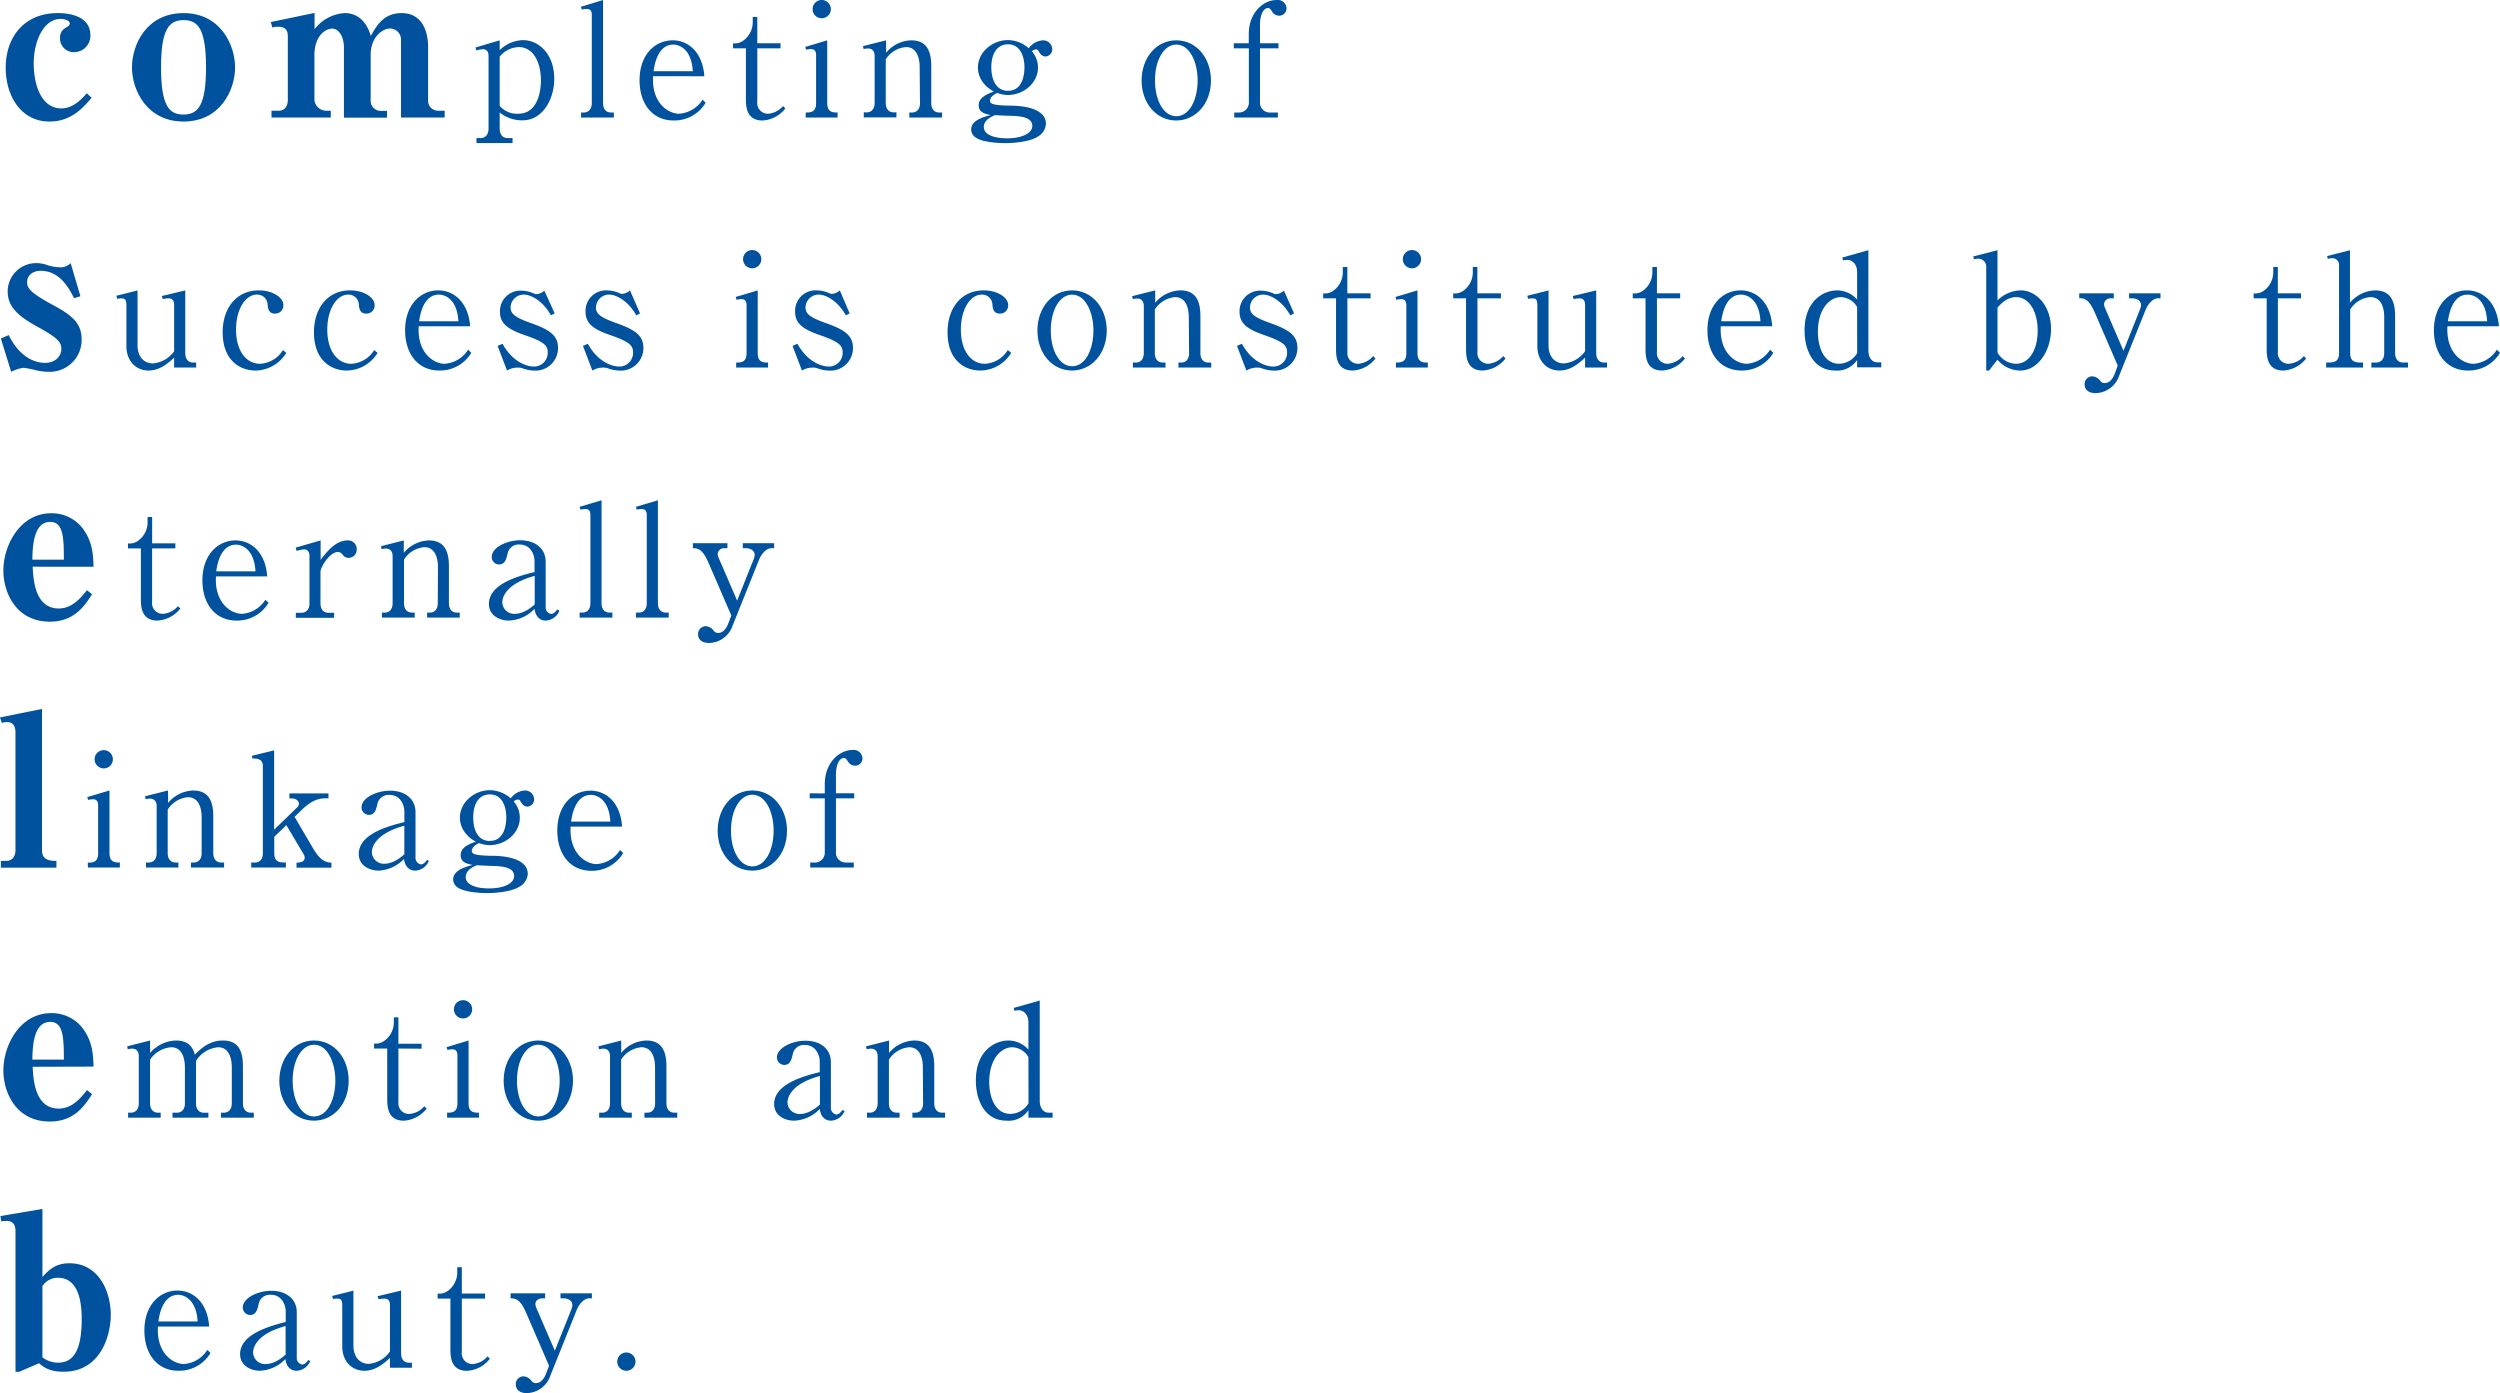 <svg xmlns="http://www.w3.org/2000/svg" viewBox="0 0 548 305.42"><defs><style>.cls-1{fill:#00519e;}</style></defs><title>skinquality__inner__p</title><g id="レイヤー_2" data-name="レイヤー 2"><g id="txt"><path class="cls-1" d="M20.09,21.43c-1.86,2.14-4.42,5.21-9.25,5.21-6.38,0-9.59-5.81-9.59-11.77,0-6.83,4.14-12,11.4-12,1,0,7.16,0,7.16,4.84a3.58,3.58,0,0,1-3.58,3.72,3,3,0,0,1-3.07-3.16c0-1.49.84-1.95,1.72-2.47a.89.89,0,0,0,.42-.65c0-.6-1-1-2-1C9.58,4.13,7.39,9,7.39,13.9c0,4.46,1.54,9.86,6.05,9.86,2.6,0,4.47-2.05,5.58-3.31Z"/><path class="cls-1" d="M40.23,26.64c-8,0-11.3-6.84-11.3-11.86s3.2-11.91,11.3-11.91,11.3,7,11.3,11.91S48.32,26.64,40.23,26.64Zm0-22.23C37,4.41,35.3,6.5,35.3,14.78c0,8.6,1.86,10.33,4.93,10.33,3.25,0,4.93-2.14,4.93-10.33C45.16,5.94,43.21,4.41,40.18,4.41Z"/><path class="cls-1" d="M87.9,25.76v-17a2.42,2.42,0,0,0-2.42-2.51c-1.72,0-4.23,2-4.23,5.72v10a2.19,2.19,0,0,0,2.28,2.33h1.3v1.49H75.39V10.41c0-2.28-1.07-4.14-2.56-4.14s-3.91,1.58-3.91,5.81v9.86a2.61,2.61,0,0,0,2.51,2.33h1.08v1.49h-13V24.27h1.58c1.3,0,2-1,2-2.33V8c0-1.45-.56-2.14-2.18-2.14a3.45,3.45,0,0,0-1.21.18l-.33-1.21,9.58-2V6.41a9,9,0,0,1,6.61-3.54c1.16,0,4.32.28,5.72,5,1.39-2.47,2.93-5,6.79-5,4,0,5.77,3.31,5.77,7.49V21.94a2.18,2.18,0,0,0,2.28,2.33h1.35v1.49Z"/><path class="cls-1" d="M109.53,8.84V11a7.56,7.56,0,0,1,5.09-2.2c3.57,0,6.87,3.13,6.87,8.46,0,4.6-2.64,9.11-6.87,9.11a7.66,7.66,0,0,1-5.09-1.72V28.2c0,1,.44,2.06,1.72,2.06h1.1v1.1h-7.91v-1.1h.89c1.1,0,1.76-.79,1.76-2.06v-16c0-1-.56-1.41-1.17-1.41a5.58,5.58,0,0,0-1.52.28l-.17-.66Zm0,14.37a5,5,0,0,0,4.09,1.72c4,0,4.95-4.43,4.95-7.29,0-4.16-1.79-7.32-4.85-7.32a5.61,5.61,0,0,0-4.19,2.1Z"/><path class="cls-1" d="M127.37,24.66H128c.92,0,1.72-.66,1.72-2.07V3.23c0-.72-.28-1.27-1.07-1.27a4.66,4.66,0,0,0-1.13.14l-.18-.62L132.19,0V22.59c0,1.38.72,2.07,1.72,2.07h.65v1.1h-7.19Z"/><path class="cls-1" d="M154.68,22.52a8,8,0,0,1-7,3.89c-4.81,0-7.49-3.82-7.49-8.8,0-5.75,3.5-8.77,7.25-8.77,3.37,0,6.57,2.51,6.95,7.87H143.16c-.35,5.78,3.23,8.22,5.71,8.22A6.59,6.59,0,0,0,154,21.84Zm-2.82-6.91c-.28-4.95-3.06-5.84-4.26-5.84-3.48,0-4.17,4.6-4.34,5.84Z"/><path class="cls-1" d="M166,10.59V22.32a2.33,2.33,0,0,0,2.37,2.61,4.79,4.79,0,0,0,3.27-1.68l.51.51a6.76,6.76,0,0,1-5,2.65c-3.51,0-3.65-3-3.65-4.75V10.59h-2.82V9.49a3.08,3.08,0,0,0,2.24-.58A5,5,0,0,0,165,4.71v-1h1V9.49h5.09v1.1Z"/><path class="cls-1" d="M176.62,24.66c1,0,2.27,0,2.27-2.07V12.07c0-.76-.31-1.31-1.07-1.31a4.85,4.85,0,0,0-1.13.14l-.18-.62,4.82-1.44V22.59c0,2.07,1.27,2.07,2.27,2.07v1.1h-7ZM182.12,2a2,2,0,0,1-2,2,2,2,0,0,1-2-2,2,2,0,1,1,4,0Z"/><path class="cls-1" d="M201.59,14.68c0-.75-.08-4.36-3-4.36A5.81,5.81,0,0,0,194.16,13v9.56c0,1.41.75,2.07,1.72,2.07h.62v1.1h-7.16v-1.1H190c1,0,1.72-.72,1.72-2.07V12.28c0-1.1-.58-1.65-1.41-1.65a3.34,3.34,0,0,0-1,.13l-.14-.65,5.06-1.27v2.72a7.39,7.39,0,0,1,5.5-2.72c3.2,0,4.4,2.06,4.4,5.64v8.11c0,1.27.65,2.07,1.72,2.07h.65v1.1h-7.18v-1.1h.62c.92,0,1.72-.62,1.72-2.07Z"/><path class="cls-1" d="M228.65,8.84a2,2,0,0,1,2,1.89,1.59,1.59,0,0,1-1.38,1.65c-.93,0-1.31-.65-1.65-1.24a.5.5,0,0,0-.44-.31,1.43,1.43,0,0,0-1,.41,5.37,5.37,0,0,1,1.34,3.58c0,3.3-3.06,6-6.61,6a6.23,6.23,0,0,1-2.3-.45c-.82.31-1.61,1-1.61,1.72s.89,1,4.4,1.07c1.37,0,7.87.1,7.87,4A3.49,3.49,0,0,1,227.38,30c-1.24.82-4.13,1.37-7,1.37-1.17,0-4.71-.1-6.36-1.13a2.18,2.18,0,0,1-1.14-1.86c0-2,2.72-2.75,4.27-3.16-1.72-.35-2.62-.79-2.62-2.17,0-1.75,2-2.48,3.34-3a6.31,6.31,0,0,1-2-1.51,5.47,5.47,0,0,1-1.51-3.75c0-3.33,3.16-6,6.57-6a6.94,6.94,0,0,1,4.57,1.79A4.17,4.17,0,0,1,228.65,8.84Zm-13,19c0,1.62,2.13,2.48,5.12,2.48,3.3,0,5.51-1.14,5.51-2.72,0-1.82-2.31-2.09-4.1-2.2-.58,0-3.4-.1-4.06-.17C217.61,25.45,215.65,26.17,215.65,27.85Zm5.3-7.94c3.4,0,3.61-3.95,3.61-5.19,0-2.1-.8-5-3.61-5-2.1,0-3.65,1.65-3.65,5.05C217.3,17.54,218.37,19.91,221,19.91Z"/><path class="cls-1" d="M257.84,26.41c-4.43,0-7.6-3.85-7.6-8.77s3.17-8.8,7.6-8.8,7.6,3.88,7.6,8.8C265.44,22.83,262,26.41,257.84,26.41Zm0-16.64c-2.68,0-4.67,3.33-4.67,7.87s2,7.84,4.67,7.84c3,0,4.68-3.82,4.68-7.84S260.8,9.77,257.84,9.77Z"/><path class="cls-1" d="M273.73,9.49v-2C273.73,2.68,277,0,279.85,0A1.92,1.92,0,0,1,282,1.79a1.59,1.59,0,0,1-1.58,1.65,1.8,1.8,0,0,1-1.58-.9c-.35-.54-.55-.78-.89-.78-1,0-1.76,1.47-1.76,3.64V9.49h4.06v1.1h-4.06V22.32a2.14,2.14,0,0,0,2.3,2.34h1.62v1.1h-9.56v-1.1h.86a2.17,2.17,0,0,0,2.34-2.34V10.59h-3.3V9.49Z"/><path class="cls-1" d="M.19,74.2l1.72-.75c3,6.09,7.25,6.09,8,6.09,2.19,0,3.54-1.44,3.54-3.06,0-1.45-.75-2.42-5.21-4.84-3.77-2.1-6.56-4.1-6.56-7.77a6.24,6.24,0,0,1,6.42-6.19,7.1,7.1,0,0,1,2,.33,9.16,9.16,0,0,0,2.7.56,3.17,3.17,0,0,0,2.69-.89l2.14,7.26-1.39.42c-1-1.91-3-6-7.3-6-1.91,0-3,1.12-3,2.47s.74,2.37,5.81,5.11c4.1,2.19,6.14,4,6.14,7.4a7,7,0,0,1-7.25,7.16,11.8,11.8,0,0,1-2.84-.37,26.47,26.47,0,0,0-2.6-.51,8.07,8.07,0,0,0-2.75.88Z"/><path class="cls-1" d="M38.17,80.57V78.4c-1.1,1-3,2.82-5.61,2.82-2.82,0-4.85-2.16-4.85-5.33v-9c0-1.48-.51-1.48-1.2-1.48a2.39,2.39,0,0,0-.83.11l-.17-.69,4.64-1.17v12c0,2.85,1.69,4,3.34,4A6.35,6.35,0,0,0,38.17,77V66.88c0-1.2-.55-1.48-1.24-1.48a5,5,0,0,0-1.24.17l-.24-.68,5.16-1.24V77.4c0,1.38.72,2.07,1.72,2.07H43v1.1Z"/><path class="cls-1" d="M62.75,77.34A8,8,0,0,1,56,81.22c-3.23,0-7.19-2.06-7.19-8.39,0-5.29,3-9.18,7.94-9.18,2.79,0,5.37,1.41,5.37,3.27a1.78,1.78,0,0,1-1.86,1.82c-1.44,0-1.55-1.24-1.61-2.1a2.25,2.25,0,0,0-2.34-2.06c-2.51,0-4.57,3.2-4.57,7.67,0,4.78,2.33,7.49,5.22,7.49a6.23,6.23,0,0,0,5.06-3Z"/><path class="cls-1" d="M82.77,77.34A8,8,0,0,1,76,81.22c-3.23,0-7.18-2.06-7.18-8.39,0-5.29,3-9.18,7.94-9.18,2.78,0,5.36,1.41,5.36,3.27a1.78,1.78,0,0,1-1.85,1.82c-1.45,0-1.55-1.24-1.62-2.1a2.25,2.25,0,0,0-2.34-2.06c-2.51,0-4.57,3.2-4.57,7.67,0,4.78,2.34,7.49,5.23,7.49a6.23,6.23,0,0,0,5.05-3Z"/><path class="cls-1" d="M103.3,77.34a8,8,0,0,1-7,3.88c-4.82,0-7.5-3.82-7.5-8.8,0-5.74,3.51-8.77,7.26-8.77,3.37,0,6.57,2.51,7,7.87H91.78c-.35,5.78,3.23,8.22,5.7,8.22a6.59,6.59,0,0,0,5.13-3.09Zm-2.82-6.92c-.28-5-3.06-5.84-4.27-5.84-3.47,0-4.16,4.6-4.33,5.84Z"/><path class="cls-1" d="M121.59,68.7l-.82.42c-2-3.55-4.75-4.54-5.85-4.54a2.88,2.88,0,0,0-3,2.78c0,1.41.93,2.2,4.4,3.44,4,1.41,6,2.65,6,5.43a4.93,4.93,0,0,1-5.23,5,7.72,7.72,0,0,1-2.78-.58,3.88,3.88,0,0,0-.83-.07,4.38,4.38,0,0,0-2.34.65l-2.06-5.4,1.07-.48c2.2,4,5.29,5,6.91,5a3,3,0,0,0,3-3.13c0-1.58-1-2.37-5-3.75-3.68-1.27-5.47-2.51-5.47-5.12a4.49,4.49,0,0,1,4.64-4.64,7.15,7.15,0,0,1,2.86.65,1.09,1.09,0,0,0,.48.11,2.7,2.7,0,0,0,1.75-.76Z"/><path class="cls-1" d="M140.3,68.7l-.83.42c-2-3.55-4.74-4.54-5.84-4.54a2.88,2.88,0,0,0-3,2.78c0,1.41.93,2.2,4.4,3.44,4,1.41,6,2.65,6,5.43a4.93,4.93,0,0,1-5.23,5,7.73,7.73,0,0,1-2.79-.58,3.85,3.85,0,0,0-.82-.07,4.38,4.38,0,0,0-2.34.65l-2.06-5.4,1.06-.48c2.2,4,5.3,5,6.92,5a3,3,0,0,0,3-3.13c0-1.58-1-2.37-4.95-3.75-3.68-1.27-5.47-2.51-5.47-5.12A4.49,4.49,0,0,1,133,63.65a7.15,7.15,0,0,1,2.86.65,1,1,0,0,0,.48.11,2.7,2.7,0,0,0,1.75-.76Z"/><path class="cls-1" d="M161.38,79.47c1,0,2.27,0,2.27-2.07V66.88c0-.75-.32-1.31-1.07-1.31a4.92,4.92,0,0,0-1.14.14l-.17-.62,4.82-1.44V77.4c0,2.07,1.27,2.07,2.27,2.07v1.1h-7Zm5.5-22.66a2,2,0,0,1-2,2,2,2,0,0,1-2-2,2,2,0,1,1,4,0Z"/><path class="cls-1" d="M186.24,68.7l-.83.42c-2-3.55-4.74-4.54-5.84-4.54a2.88,2.88,0,0,0-3,2.78c0,1.41.93,2.2,4.4,3.44,4,1.41,6,2.65,6,5.43a4.93,4.93,0,0,1-5.23,5,7.68,7.68,0,0,1-2.78-.58,3.88,3.88,0,0,0-.83-.07,4.38,4.38,0,0,0-2.34.65l-2.06-5.4,1.07-.48c2.2,4,5.29,5,6.91,5a3,3,0,0,0,3-3.13c0-1.58-1-2.37-4.95-3.75-3.68-1.27-5.47-2.51-5.47-5.12A4.49,4.49,0,0,1,179,63.65a7.15,7.15,0,0,1,2.86.65,1.06,1.06,0,0,0,.48.11,2.7,2.7,0,0,0,1.75-.76Z"/><path class="cls-1" d="M221.66,77.34a8,8,0,0,1-6.78,3.88c-3.23,0-7.18-2.06-7.18-8.39,0-5.29,3-9.18,7.94-9.18,2.78,0,5.36,1.41,5.36,3.27a1.78,1.78,0,0,1-1.85,1.82c-1.45,0-1.55-1.24-1.62-2.1a2.25,2.25,0,0,0-2.34-2.06c-2.51,0-4.57,3.2-4.57,7.67,0,4.78,2.34,7.49,5.23,7.49a6.23,6.23,0,0,0,5.05-3Z"/><path class="cls-1" d="M235,81.22c-4.43,0-7.6-3.85-7.6-8.77s3.17-8.8,7.6-8.8,7.6,3.89,7.6,8.8C242.56,77.65,239.16,81.22,235,81.22Zm0-16.64c-2.68,0-4.67,3.33-4.67,7.87s2,7.84,4.67,7.84c3,0,4.68-3.81,4.68-7.84S237.92,64.58,235,64.58Z"/><path class="cls-1" d="M260.58,69.5c0-.76-.07-4.37-3-4.37a5.84,5.84,0,0,0-4.44,2.71V77.4c0,1.41.76,2.07,1.72,2.07h.62v1.1h-7.15v-1.1H249c1,0,1.72-.72,1.72-2.07V67.09c0-1.1-.59-1.65-1.41-1.65a3.34,3.34,0,0,0-1,.13l-.14-.65,5.05-1.27v2.72a7.43,7.43,0,0,1,5.51-2.72c3.2,0,4.4,2.06,4.4,5.64V77.4c0,1.28.65,2.07,1.72,2.07h.65v1.1h-7.19v-1.1h.62c.93,0,1.72-.62,1.72-2.07Z"/><path class="cls-1" d="M283.66,68.7l-.83.42c-2-3.55-4.74-4.54-5.84-4.54a2.88,2.88,0,0,0-3,2.78c0,1.41.93,2.2,4.4,3.44,4,1.41,6,2.65,6,5.43a4.93,4.93,0,0,1-5.23,5,7.68,7.68,0,0,1-2.78-.58,3.88,3.88,0,0,0-.83-.07,4.38,4.38,0,0,0-2.34.65l-2.06-5.4,1.07-.48c2.2,4,5.29,5,6.91,5a3,3,0,0,0,3-3.13c0-1.58-1-2.37-4.95-3.75-3.68-1.27-5.47-2.51-5.47-5.12a4.49,4.49,0,0,1,4.64-4.64,7.15,7.15,0,0,1,2.86.65,1.06,1.06,0,0,0,.48.11,2.7,2.7,0,0,0,1.75-.76Z"/><path class="cls-1" d="M295.35,65.4V77.13a2.33,2.33,0,0,0,2.37,2.61A4.79,4.79,0,0,0,301,78.06l.51.51a6.74,6.74,0,0,1-5,2.65c-3.51,0-3.65-3-3.65-4.74V65.4h-2.82V64.3a3.08,3.08,0,0,0,2.24-.58,5,5,0,0,0,2.06-4.2v-1h1V64.3h5.09v1.1Z"/><path class="cls-1" d="M306,79.47c1,0,2.27,0,2.27-2.07V66.88c0-.75-.31-1.31-1.07-1.31a4.85,4.85,0,0,0-1.13.14l-.18-.62,4.82-1.44V77.4c0,2.07,1.27,2.07,2.27,2.07v1.1h-7Zm5.5-22.66a2,2,0,0,1-2,2,2,2,0,0,1-2-2,2,2,0,1,1,4,0Z"/><path class="cls-1" d="M323.86,65.4V77.13a2.33,2.33,0,0,0,2.37,2.61,4.81,4.81,0,0,0,3.27-1.68l.51.51a6.78,6.78,0,0,1-5,2.65c-3.51,0-3.65-3-3.65-4.74V65.4h-2.82V64.3a3.08,3.08,0,0,0,2.24-.58,5,5,0,0,0,2.06-4.2v-1h1V64.3H329v1.1Z"/><path class="cls-1" d="M347.45,80.57V78.4c-1.1,1-3,2.82-5.61,2.82-2.82,0-4.85-2.16-4.85-5.33v-9c0-1.48-.51-1.48-1.2-1.48a2.39,2.39,0,0,0-.83.11l-.17-.69,4.65-1.17v12c0,2.85,1.68,4,3.33,4A6.35,6.35,0,0,0,347.45,77V66.88c0-1.2-.55-1.48-1.24-1.48a5,5,0,0,0-1.24.17l-.24-.68,5.16-1.24V77.4c0,1.38.72,2.07,1.72,2.07h.65v1.1Z"/><path class="cls-1" d="M363.2,65.4V77.13a2.33,2.33,0,0,0,2.37,2.61,4.79,4.79,0,0,0,3.27-1.68l.51.51a6.74,6.74,0,0,1-5,2.65c-3.51,0-3.65-3-3.65-4.74V65.4H357.9V64.3a3.08,3.08,0,0,0,2.24-.58,5,5,0,0,0,2.06-4.2v-1h1V64.3h5.09v1.1Z"/><path class="cls-1" d="M388.71,77.34a8,8,0,0,1-6.94,3.88c-4.82,0-7.5-3.82-7.5-8.8,0-5.74,3.51-8.77,7.26-8.77,3.37,0,6.56,2.51,6.94,7.87H377.19c-.34,5.78,3.24,8.22,5.71,8.22A6.56,6.56,0,0,0,388,76.65Zm-2.82-6.92c-.27-5-3.06-5.84-4.26-5.84-3.47,0-4.16,4.6-4.33,5.84Z"/><path class="cls-1" d="M407.08,78.92a5.26,5.26,0,0,1-4.79,2.3c-4.91,0-6.73-4.64-6.73-8.8,0-6.57,4.23-8.77,7.15-8.77a5.94,5.94,0,0,1,4.37,2v-6c0-1.82-1.14-2.68-2.1-2.68a5.61,5.61,0,0,0-1,.1l-.14-.62,5.71-1.61v22c0,1.48.76,2.58,1.93,2.58h.89v1.1h-5.29Zm0-11.63a4.3,4.3,0,0,0-3.51-2.16c-2.68,0-5.09,2.82-5.09,7.6,0,3.54,1.41,7,4.61,7a4.66,4.66,0,0,0,4-2.34Z"/><path class="cls-1" d="M437.85,54.85v11a7.45,7.45,0,0,1,5.09-2.2c3.27,0,6.64,3.16,6.64,8.49,0,4.85-2.92,9.08-6.74,9.08a6.58,6.58,0,0,1-5-2.37L436,81.22h-.62V58.7a1.77,1.77,0,0,0-1.82-2,3.59,3.59,0,0,0-.86.14l-.18-.62Zm0,22.42a4.78,4.78,0,0,0,4.06,2.47c2.93,0,4.75-3.13,4.75-7.25s-1.82-7.36-4.71-7.36c-2.1,0-3.41,1.55-4.1,2.3Z"/><path class="cls-1" d="M464.2,80.12l-5.09-11.76c-1.28-2.92-2.38-3-3.34-3V64.3h7.57v1.1h-.59a1.39,1.39,0,0,0-1.55,1.24,2.46,2.46,0,0,0,.14.69l4.13,9.56,3.71-9.29a3.13,3.13,0,0,0,.14-.72c0-.93-.9-1.48-1.89-1.48h-.73V64.3h6.88v1.1H473c-1.2,0-2.27,1.45-2.71,2.58l-5.78,14.41a5.57,5.57,0,0,1-5.12,3.78c-.38,0-2.41,0-2.45-1.92a1.72,1.72,0,0,1,1.62-1.76,2.31,2.31,0,0,1,1.82,1,1.17,1.17,0,0,0,1,.48c1,0,1.71-.9,2.16-2Z"/><path class="cls-1" d="M499.31,65.4V77.13a2.33,2.33,0,0,0,2.37,2.61A4.79,4.79,0,0,0,505,78.06l.51.51a6.78,6.78,0,0,1-5,2.65c-3.51,0-3.65-3-3.65-4.74V65.4H494V64.3a3.09,3.09,0,0,0,2.24-.58,5,5,0,0,0,2.06-4.2v-1h1V64.3h5.08v1.1Z"/><path class="cls-1" d="M522.62,69.5c0-1.76-.48-4.37-3.06-4.37a5.72,5.72,0,0,0-4.4,2.71V77.4c0,2.07,1.27,2.07,2.82,2.07v1.1H509.9v-1.1c1.55,0,2.82,0,2.82-2.07V58.25a1.46,1.46,0,0,0-1.48-1.65,4.32,4.32,0,0,0-1,.14l-.13-.62,5-1.27V66.37a7.47,7.47,0,0,1,5.5-2.72c3.27,0,4.4,2.17,4.4,5.64V77.4c0,1.66,1.07,2.07,1.72,2.07h1.1v1.1H519.8v-1.1h1.1c.62,0,1.72-.38,1.72-2.07Z"/><path class="cls-1" d="M548,77.34a8,8,0,0,1-7,3.88c-4.81,0-7.49-3.82-7.49-8.8,0-5.74,3.5-8.77,7.25-8.77,3.37,0,6.57,2.51,7,7.87H536.48c-.34,5.78,3.23,8.22,5.71,8.22a6.58,6.58,0,0,0,5.12-3.09Zm-2.82-6.92c-.27-5-3.06-5.84-4.26-5.84-3.48,0-4.16,4.6-4.34,5.84Z"/><path class="cls-1" d="M7.16,124.22c.14,2.88.51,9.16,5.72,9.16,3,0,4.89-2.42,6.19-4l1.11.89c-1.67,2.6-3.95,6-9.25,6-7.44,0-10.19-6.42-10.19-11.21,0-5.44,3.59-12.55,10.47-12.55a8.51,8.51,0,0,1,7.3,3.86c1.72,2.6,1.91,5.11,2,7.86ZM11,114.4c-3.72,0-3.86,5.58-3.91,8.28H14C14,117.75,13.86,114.4,11,114.4Z"/><path class="cls-1" d="M33.34,120.21v11.73a2.33,2.33,0,0,0,2.38,2.61A4.72,4.72,0,0,0,39,132.87l.52.52a6.81,6.81,0,0,1-5,2.64c-3.51,0-3.64-3-3.64-4.74V120.21H28.05v-1.1a3.05,3.05,0,0,0,2.23-.58,5,5,0,0,0,2.07-4.2v-1h1v5.77h5.09v1.1Z"/><path class="cls-1" d="M58.86,132.15a8,8,0,0,1-7,3.88c-4.81,0-7.49-3.82-7.49-8.8,0-5.74,3.5-8.77,7.25-8.77,3.37,0,6.57,2.51,6.95,7.88H47.34c-.35,5.77,3.23,8.21,5.71,8.21a6.58,6.58,0,0,0,5.12-3.09ZM56,125.24c-.28-5-3.06-5.85-4.26-5.85-3.48,0-4.17,4.61-4.34,5.85Z"/><path class="cls-1" d="M70.28,122.72c1.23-1.61,3.23-4.26,5.91-4.26a1.88,1.88,0,0,1,2,2,1.77,1.77,0,0,1-1.75,1.82,1.55,1.55,0,0,1-1.34-.72,1.46,1.46,0,0,0-1-.58c-1.79,0-3.85,3.3-3.85,4.36v6.91c0,1.38.72,2.07,1.72,2.07h1.27v1.1H64.84v-1.1h1.24c1,0,1.76-.69,1.76-2.07V121.9c0-.69-.24-1.48-1.21-1.48a5.86,5.86,0,0,0-1.61.35l-.21-.73,5.47-1.58Z"/><path class="cls-1" d="M96,124.31c0-.76-.07-4.37-3-4.37a5.83,5.83,0,0,0-4.44,2.72v9.55c0,1.42.76,2.07,1.72,2.07h.62v1.1H83.72v-1.1h.62c1,0,1.72-.72,1.72-2.07V121.9c0-1.1-.59-1.65-1.41-1.65a3.06,3.06,0,0,0-1,.14l-.14-.66,5-1.27v2.72A7.47,7.47,0,0,1,94,118.46c3.2,0,4.4,2.06,4.4,5.64v8.11c0,1.28.65,2.07,1.72,2.07h.65v1.1H93.62v-1.1h.62c.93,0,1.72-.62,1.72-2.07Z"/><path class="cls-1" d="M122.61,133.9a3.37,3.37,0,0,1-3,2.13c-1.44,0-2.26-1.1-2.44-2.58a8.14,8.14,0,0,1-5.64,2.58c-2,0-4.36-1.1-4.36-3.64,0-4.44,6.6-6.16,10-7V123c0-1.4-.86-3.64-3.23-3.64a2.5,2.5,0,0,0-2.71,2.13c-.25,1-.52,2.24-1.83,2.24a1.62,1.62,0,0,1-1.61-1.65c0-2.07,3.26-3.65,6.25-3.65,3.31,0,5.57,1.82,5.57,4.71V133a1.45,1.45,0,0,0,1.18,1.58c.61,0,1.1-.62,1.34-1Zm-5.4-7.67c-7.11,1.93-7.11,5.44-7.11,5.81a2.6,2.6,0,0,0,2.78,2.51c.45,0,2.13-.06,4.33-2.06Z"/><path class="cls-1" d="M127.05,134.28h.65c.93,0,1.72-.65,1.72-2.07V112.86c0-.73-.27-1.28-1.06-1.28a4.77,4.77,0,0,0-1.14.14l-.17-.62,4.81-1.44v22.55c0,1.38.73,2.07,1.72,2.07h.66v1.1h-7.19Z"/><path class="cls-1" d="M139.4,134.28h.65c.93,0,1.72-.65,1.72-2.07V112.86c0-.73-.28-1.28-1.07-1.28a4.66,4.66,0,0,0-1.13.14l-.17-.62,4.81-1.44v22.55c0,1.38.72,2.07,1.72,2.07h.65v1.1H139.4Z"/><path class="cls-1" d="M160.31,134.93l-5.09-11.76c-1.28-2.92-2.38-3-3.34-3v-1.1h7.57v1.1h-.59a1.39,1.39,0,0,0-1.55,1.24,2.46,2.46,0,0,0,.14.69l4.13,9.56,3.71-9.29a3.13,3.13,0,0,0,.14-.72c0-.92-.89-1.48-1.89-1.48h-.72v-1.1h6.87v1.1h-.62c-1.2,0-2.27,1.45-2.71,2.58l-5.78,14.41a5.57,5.57,0,0,1-5.12,3.78c-.38,0-2.41,0-2.44-1.92a1.72,1.72,0,0,1,1.61-1.76,2.31,2.31,0,0,1,1.82,1,1.17,1.17,0,0,0,1,.48c1,0,1.72-.89,2.16-2Z"/><path class="cls-1" d="M9.21,186.38c0,2.32,2,2.32,3.16,2.32v1.49H.19V188.7h1.2c1.45,0,2-1.16,2-2.32V160.52c0-.38,0-2.24-1.82-2.24a3,3,0,0,0-1.16.19L0,157.26l9.21-1.86Z"/><path class="cls-1" d="M19.24,189.09c1,0,2.27,0,2.27-2.06V176.5c0-.75-.31-1.3-1.07-1.3a4.85,4.85,0,0,0-1.13.14l-.18-.62L24,173.27V187c0,2.06,1.27,2.06,2.27,2.06v1.1h-7Zm5.5-22.66a2,2,0,0,1-2,2,2,2,0,0,1-2-2,2,2,0,1,1,4,0Z"/><path class="cls-1" d="M44.2,179.12c0-.76-.07-4.37-3-4.37a5.83,5.83,0,0,0-4.44,2.72V187c0,1.41.76,2.06,1.72,2.06h.62v1.1H32v-1.1h.62c1,0,1.72-.72,1.72-2.06V176.71c0-1.1-.59-1.65-1.41-1.65a3.06,3.06,0,0,0-1,.14l-.14-.66,5.05-1.27V176a7.47,7.47,0,0,1,5.51-2.72c3.2,0,4.4,2.07,4.4,5.64V187c0,1.27.65,2.06,1.72,2.06h.65v1.1H41.86v-1.1h.62c.93,0,1.72-.62,1.72-2.06Z"/><path class="cls-1" d="M60.09,181.87l5-4.85a1.2,1.2,0,0,0,.44-.89c0-.55-.68-1.1-1.44-1.1h-.65v-1.11H72V175h-.72c-1.93,0-3.41.86-5.26,2.64l-1.45,1.41L68.65,186c1.17,1.95,2.27,3.09,4,3.09v1.1H65v-1.1c.42,0,1.79,0,1.79-1.1a1.51,1.51,0,0,0-.2-.69l-3.82-6.43-2.65,2.55V187c0,2.06,1.24,2.06,2.55,2.06v1.1H55.07v-1.1h.83c1,0,1.72-.65,1.72-2.06V167.87c0-1.44-1.24-1.68-2.27-1.58l-.14-.62,4.88-1.2Z"/><path class="cls-1" d="M94,188.71a3.37,3.37,0,0,1-3,2.13c-1.44,0-2.27-1.1-2.44-2.57A8.2,8.2,0,0,1,83,190.84c-2,0-4.36-1.1-4.36-3.64,0-4.44,6.6-6.16,10-7v-2.3c0-1.42-.86-3.65-3.23-3.65a2.52,2.52,0,0,0-2.72,2.13c-.24,1-.51,2.24-1.82,2.24a1.63,1.63,0,0,1-1.62-1.65c0-2.07,3.27-3.65,6.26-3.65,3.3,0,5.57,1.82,5.57,4.71v9.87a1.46,1.46,0,0,0,1.17,1.58c.62,0,1.1-.62,1.35-1ZM88.63,181c-7.12,1.93-7.12,5.44-7.12,5.81a2.62,2.62,0,0,0,2.79,2.52c.45,0,2.13-.07,4.33-2.07Z"/><path class="cls-1" d="M115.08,173.27a2,2,0,0,1,2,1.89,1.59,1.59,0,0,1-1.38,1.65c-.93,0-1.31-.65-1.65-1.23a.48.48,0,0,0-.45-.31,1.38,1.38,0,0,0-1,.41,5.34,5.34,0,0,1,1.34,3.57c0,3.31-3.06,6-6.61,6a6.51,6.51,0,0,1-2.3-.44c-.83.31-1.61,1-1.61,1.72s.89,1,4.4,1.06c1.37,0,7.87.1,7.87,4a3.46,3.46,0,0,1-1.86,2.79c-1.23.82-4.12,1.38-7,1.38-1.17,0-4.71-.11-6.36-1.14a2.18,2.18,0,0,1-1.14-1.86c0-2,2.72-2.75,4.27-3.16-1.72-.34-2.62-.79-2.62-2.17,0-1.75,2-2.47,3.34-2.95a6.2,6.2,0,0,1-2-1.52,5.44,5.44,0,0,1-1.51-3.75c0-3.33,3.16-6,6.56-6a7,7,0,0,1,4.58,1.79A4.17,4.17,0,0,1,115.08,173.27Zm-13,19c0,1.61,2.13,2.47,5.12,2.47,3.3,0,5.5-1.13,5.5-2.71,0-1.82-2.3-2.1-4.09-2.2-.58,0-3.4-.11-4.06-.18C104,189.88,102.08,190.6,102.08,192.29Zm5.29-7.95c3.41,0,3.61-4,3.61-5.19,0-2.1-.79-5-3.61-5-2.09,0-3.64,1.65-3.64,5.05C103.73,182,104.79,184.34,107.37,184.34Z"/><path class="cls-1" d="M136.6,187a8,8,0,0,1-6.94,3.88c-4.82,0-7.5-3.81-7.5-8.8,0-5.74,3.51-8.77,7.26-8.77,3.37,0,6.57,2.51,6.94,7.88H125.08c-.34,5.77,3.24,8.22,5.71,8.22a6.6,6.6,0,0,0,5.13-3.1Zm-2.82-6.91c-.27-5-3.05-5.85-4.26-5.85-3.47,0-4.16,4.61-4.33,5.85Z"/><path class="cls-1" d="M164.91,190.84c-4.44,0-7.6-3.85-7.6-8.76s3.16-8.81,7.6-8.81,7.6,3.89,7.6,8.81C172.51,187.27,169.1,190.84,164.91,190.84Zm0-16.64c-2.69,0-4.68,3.34-4.68,7.88s2,7.83,4.68,7.83c3,0,4.67-3.81,4.67-7.83S167.87,174.2,164.91,174.2Z"/><path class="cls-1" d="M180.79,173.92v-2c0-4.84,3.27-7.53,6.12-7.53a1.93,1.93,0,0,1,2.14,1.79,1.59,1.59,0,0,1-1.58,1.65,1.83,1.83,0,0,1-1.59-.89c-.34-.55-.55-.79-.89-.79-1,0-1.75,1.48-1.75,3.64v4.09h4V175h-4v11.72a2.14,2.14,0,0,0,2.3,2.34h1.61v1.1H177.6v-1.1h.86a2.16,2.16,0,0,0,2.33-2.34V175h-3.3v-1.11Z"/><path class="cls-1" d="M7.16,233.84c.14,2.88.51,9.16,5.72,9.16,3,0,4.89-2.42,6.19-4.05l1.11.89c-1.67,2.6-3.95,6-9.25,6-7.44,0-10.19-6.41-10.19-11.2,0-5.45,3.59-12.56,10.47-12.56a8.51,8.51,0,0,1,7.3,3.86c1.72,2.6,1.91,5.11,2,7.86ZM11,224c-3.72,0-3.86,5.58-3.91,8.27H14C14,227.37,13.86,224,11,224Z"/><path class="cls-1" d="M32.9,228.08v2.72a7.8,7.8,0,0,1,5.67-2.72c3.23,0,3.85,2.1,4.13,3.1,1.17-1.14,3.06-3.1,6.15-3.1s4.4,1.82,4.4,5.64v8.12c0,1.3.69,2.06,1.72,2.06h.66V245H48.44v-1.1h.62c1.2,0,1.75-.93,1.75-2.06v-7.91c0-1-.17-4.37-3-4.37a6.37,6.37,0,0,0-4.85,3c0,.28,0,.55,0,1.17v8.12c0,1.44.79,2.06,1.72,2.06h1V245H37.81v-1.1h1c.93,0,1.72-.65,1.72-2.06v-7.91c0-.72-.07-4.37-3-4.37a6.1,6.1,0,0,0-4.64,2.72v9.56c0,1.44.82,2.06,1.72,2.06h.61V245H28.08v-1.1h.62c1,0,1.72-.72,1.72-2.06V231.49c0-1.07-.58-1.62-1.41-1.62a3.06,3.06,0,0,0-1,.14l-.14-.65Z"/><path class="cls-1" d="M68.83,245.65c-4.44,0-7.6-3.85-7.6-8.76s3.16-8.81,7.6-8.81,7.6,3.89,7.6,8.81C76.43,242.08,73,245.65,68.83,245.65Zm0-16.64c-2.68,0-4.68,3.34-4.68,7.88s2,7.84,4.68,7.84c3,0,4.68-3.82,4.68-7.84S71.79,229,68.83,229Z"/><path class="cls-1" d="M87.33,229.84v11.72a2.34,2.34,0,0,0,2.38,2.62A4.73,4.73,0,0,0,93,242.49l.52.52a6.81,6.81,0,0,1-5,2.64c-3.51,0-3.64-3-3.64-4.74V229.84H82v-1.1a3.06,3.06,0,0,0,2.23-.59A5,5,0,0,0,86.33,224v-1h1v5.78h5.09v1.1Z"/><path class="cls-1" d="M98,243.9c1,0,2.27,0,2.27-2.06V231.32c0-.76-.31-1.31-1.07-1.31a4.91,4.91,0,0,0-1.13.14l-.17-.62,4.81-1.45v13.76c0,2.06,1.28,2.06,2.27,2.06V245H98Zm5.5-22.66a2,2,0,1,1-4,0,2,2,0,1,1,4,0Z"/><path class="cls-1" d="M118,245.65c-4.43,0-7.6-3.85-7.6-8.76s3.17-8.81,7.6-8.81,7.6,3.89,7.6,8.81C125.57,242.08,122.17,245.65,118,245.65ZM118,229c-2.68,0-4.68,3.34-4.68,7.88s2,7.84,4.68,7.84c3,0,4.68-3.82,4.68-7.84S120.93,229,118,229Z"/><path class="cls-1" d="M143.59,233.93c0-.76-.07-4.37-3-4.37a5.81,5.81,0,0,0-4.44,2.72v9.56c0,1.41.76,2.06,1.72,2.06h.62V245h-7.15v-1.1H132c1,0,1.72-.72,1.72-2.06V231.52c0-1.1-.59-1.65-1.41-1.65a3.06,3.06,0,0,0-1,.14l-.14-.65,5-1.28v2.72a7.44,7.44,0,0,1,5.5-2.72c3.2,0,4.41,2.07,4.41,5.64v8.12c0,1.27.65,2.06,1.72,2.06h.65V245h-7.19v-1.1h.62c.93,0,1.72-.62,1.72-2.06Z"/><path class="cls-1" d="M185.13,243.52a3.37,3.37,0,0,1-3,2.13c-1.44,0-2.26-1.1-2.44-2.57a8.18,8.18,0,0,1-5.64,2.57c-2,0-4.36-1.1-4.36-3.64,0-4.44,6.6-6.16,10-7v-2.3c0-1.41-.86-3.65-3.23-3.65a2.5,2.5,0,0,0-2.71,2.13c-.25,1-.52,2.24-1.83,2.24a1.62,1.62,0,0,1-1.61-1.65c0-2.07,3.26-3.65,6.25-3.65,3.31,0,5.57,1.82,5.57,4.71v9.87a1.47,1.47,0,0,0,1.18,1.59c.61,0,1.1-.62,1.34-1Zm-5.4-7.67c-7.11,1.93-7.11,5.44-7.11,5.82a2.61,2.61,0,0,0,2.78,2.51c.45,0,2.13-.07,4.33-2.07Z"/><path class="cls-1" d="M202.29,233.93c0-.76-.07-4.37-3-4.37a5.83,5.83,0,0,0-4.44,2.72v9.56c0,1.41.76,2.06,1.72,2.06h.62V245h-7.15v-1.1h.62c1,0,1.72-.72,1.72-2.06V231.52c0-1.1-.59-1.65-1.41-1.65a3.06,3.06,0,0,0-1,.14l-.14-.65,5.05-1.28v2.72a7.47,7.47,0,0,1,5.51-2.72c3.19,0,4.4,2.07,4.4,5.64v8.12c0,1.27.65,2.06,1.72,2.06h.65V245H200v-1.1h.62c.93,0,1.72-.62,1.72-2.06Z"/><path class="cls-1" d="M225.43,243.35a5.2,5.2,0,0,1-4.78,2.3c-4.91,0-6.74-4.64-6.74-8.8,0-6.57,4.23-8.77,7.16-8.77a5.89,5.89,0,0,1,4.36,2v-5.95c0-1.82-1.13-2.68-2.09-2.68a6.73,6.73,0,0,0-1,.1l-.14-.61,5.71-1.62v22c0,1.48.76,2.58,1.93,2.58h.89V245h-5.3Zm0-11.62a4.25,4.25,0,0,0-3.5-2.17c-2.69,0-5.09,2.82-5.09,7.6,0,3.54,1.41,7,4.61,7a4.64,4.64,0,0,0,4-2.34Z"/><path class="cls-1" d="M9.3,279.91c1.44-1.54,2.84-3,5.91-3,6.51,0,9.07,6.28,9.07,11.3,0,4.7-2.33,12.47-10.33,12.47-3.25,0-4.46-1.07-5.39-1.86L4.18,300.7H3.4V269.91c0-1.31-.47-2.28-1.91-2.28-.28,0-.61,0-1.21.09l-.19-1.16L9.3,265Zm0,17.62a5.69,5.69,0,0,0,3.4,1.17c2.69,0,5.21-1.58,5.21-9.49,0-2.61-.24-9.12-5.17-9.12a4,4,0,0,0-3.44,1.82Z"/><path class="cls-1" d="M46.14,296.58a8,8,0,0,1-7,3.89c-4.81,0-7.49-3.82-7.49-8.81,0-5.74,3.5-8.77,7.25-8.77,3.37,0,6.57,2.51,6.95,7.88H34.62c-.35,5.78,3.23,8.22,5.71,8.22a6.59,6.59,0,0,0,5.12-3.1Zm-2.82-6.91c-.28-4.95-3.06-5.85-4.26-5.85-3.48,0-4.17,4.61-4.34,5.85Z"/><path class="cls-1" d="M68,298.33a3.37,3.37,0,0,1-3,2.14c-1.44,0-2.27-1.1-2.44-2.58A8.2,8.2,0,0,1,57,300.47c-2,0-4.37-1.1-4.37-3.65,0-4.43,6.6-6.15,10-7.05v-2.3c0-1.41-.86-3.65-3.23-3.65A2.5,2.5,0,0,0,56.66,286c-.24,1-.51,2.24-1.82,2.24a1.63,1.63,0,0,1-1.62-1.65c0-2.06,3.27-3.65,6.26-3.65,3.3,0,5.57,1.83,5.57,4.71v9.87a1.47,1.47,0,0,0,1.17,1.59c.62,0,1.1-.62,1.34-1Zm-5.4-7.66c-7.12,1.92-7.12,5.43-7.12,5.81A2.61,2.61,0,0,0,58.28,299c.44,0,2.13-.07,4.33-2.07Z"/><path class="cls-1" d="M85.48,299.81v-2.16c-1.1,1-3,2.82-5.61,2.82-2.82,0-4.85-2.17-4.85-5.33v-9c0-1.48-.51-1.48-1.2-1.48a2.34,2.34,0,0,0-.82.1l-.18-.69,4.65-1.17v12c0,2.85,1.68,4.06,3.33,4.06a6.32,6.32,0,0,0,4.68-2.72V286.13c0-1.21-.55-1.48-1.24-1.48a5,5,0,0,0-1.24.17l-.24-.69,5.16-1.24v13.76c0,1.37.72,2.06,1.72,2.06h.65v1.1Z"/><path class="cls-1" d="M101.23,284.65v11.72A2.34,2.34,0,0,0,103.6,299a4.75,4.75,0,0,0,3.27-1.69l.51.52a6.74,6.74,0,0,1-5,2.65c-3.51,0-3.65-3-3.65-4.75V284.65H95.93v-1.1a3.09,3.09,0,0,0,2.24-.59,5,5,0,0,0,2.06-4.19v-1h1v5.78h5.09v1.1Z"/><path class="cls-1" d="M120.35,299.37l-5.09-11.77c-1.27-2.92-2.37-3-3.34-3v-1.1h7.57v1.1h-.59c-.79,0-1.54.44-1.54,1.24a2.54,2.54,0,0,0,.13.68l4.13,9.56,3.71-9.28a3.34,3.34,0,0,0,.14-.72c0-.93-.89-1.48-1.89-1.48h-.72v-1.1h6.88v1.1h-.62c-1.21,0-2.27,1.44-2.72,2.58l-5.78,14.4a5.57,5.57,0,0,1-5.12,3.79c-.38,0-2.41,0-2.44-1.93a1.71,1.71,0,0,1,1.61-1.75,2.34,2.34,0,0,1,1.83,1,1.14,1.14,0,0,0,1,.48c1,0,1.72-.89,2.17-2Z"/><path class="cls-1" d="M139.3,298.47a2,2,0,1,1-2-2A2,2,0,0,1,139.3,298.47Z"/></g></g></svg>